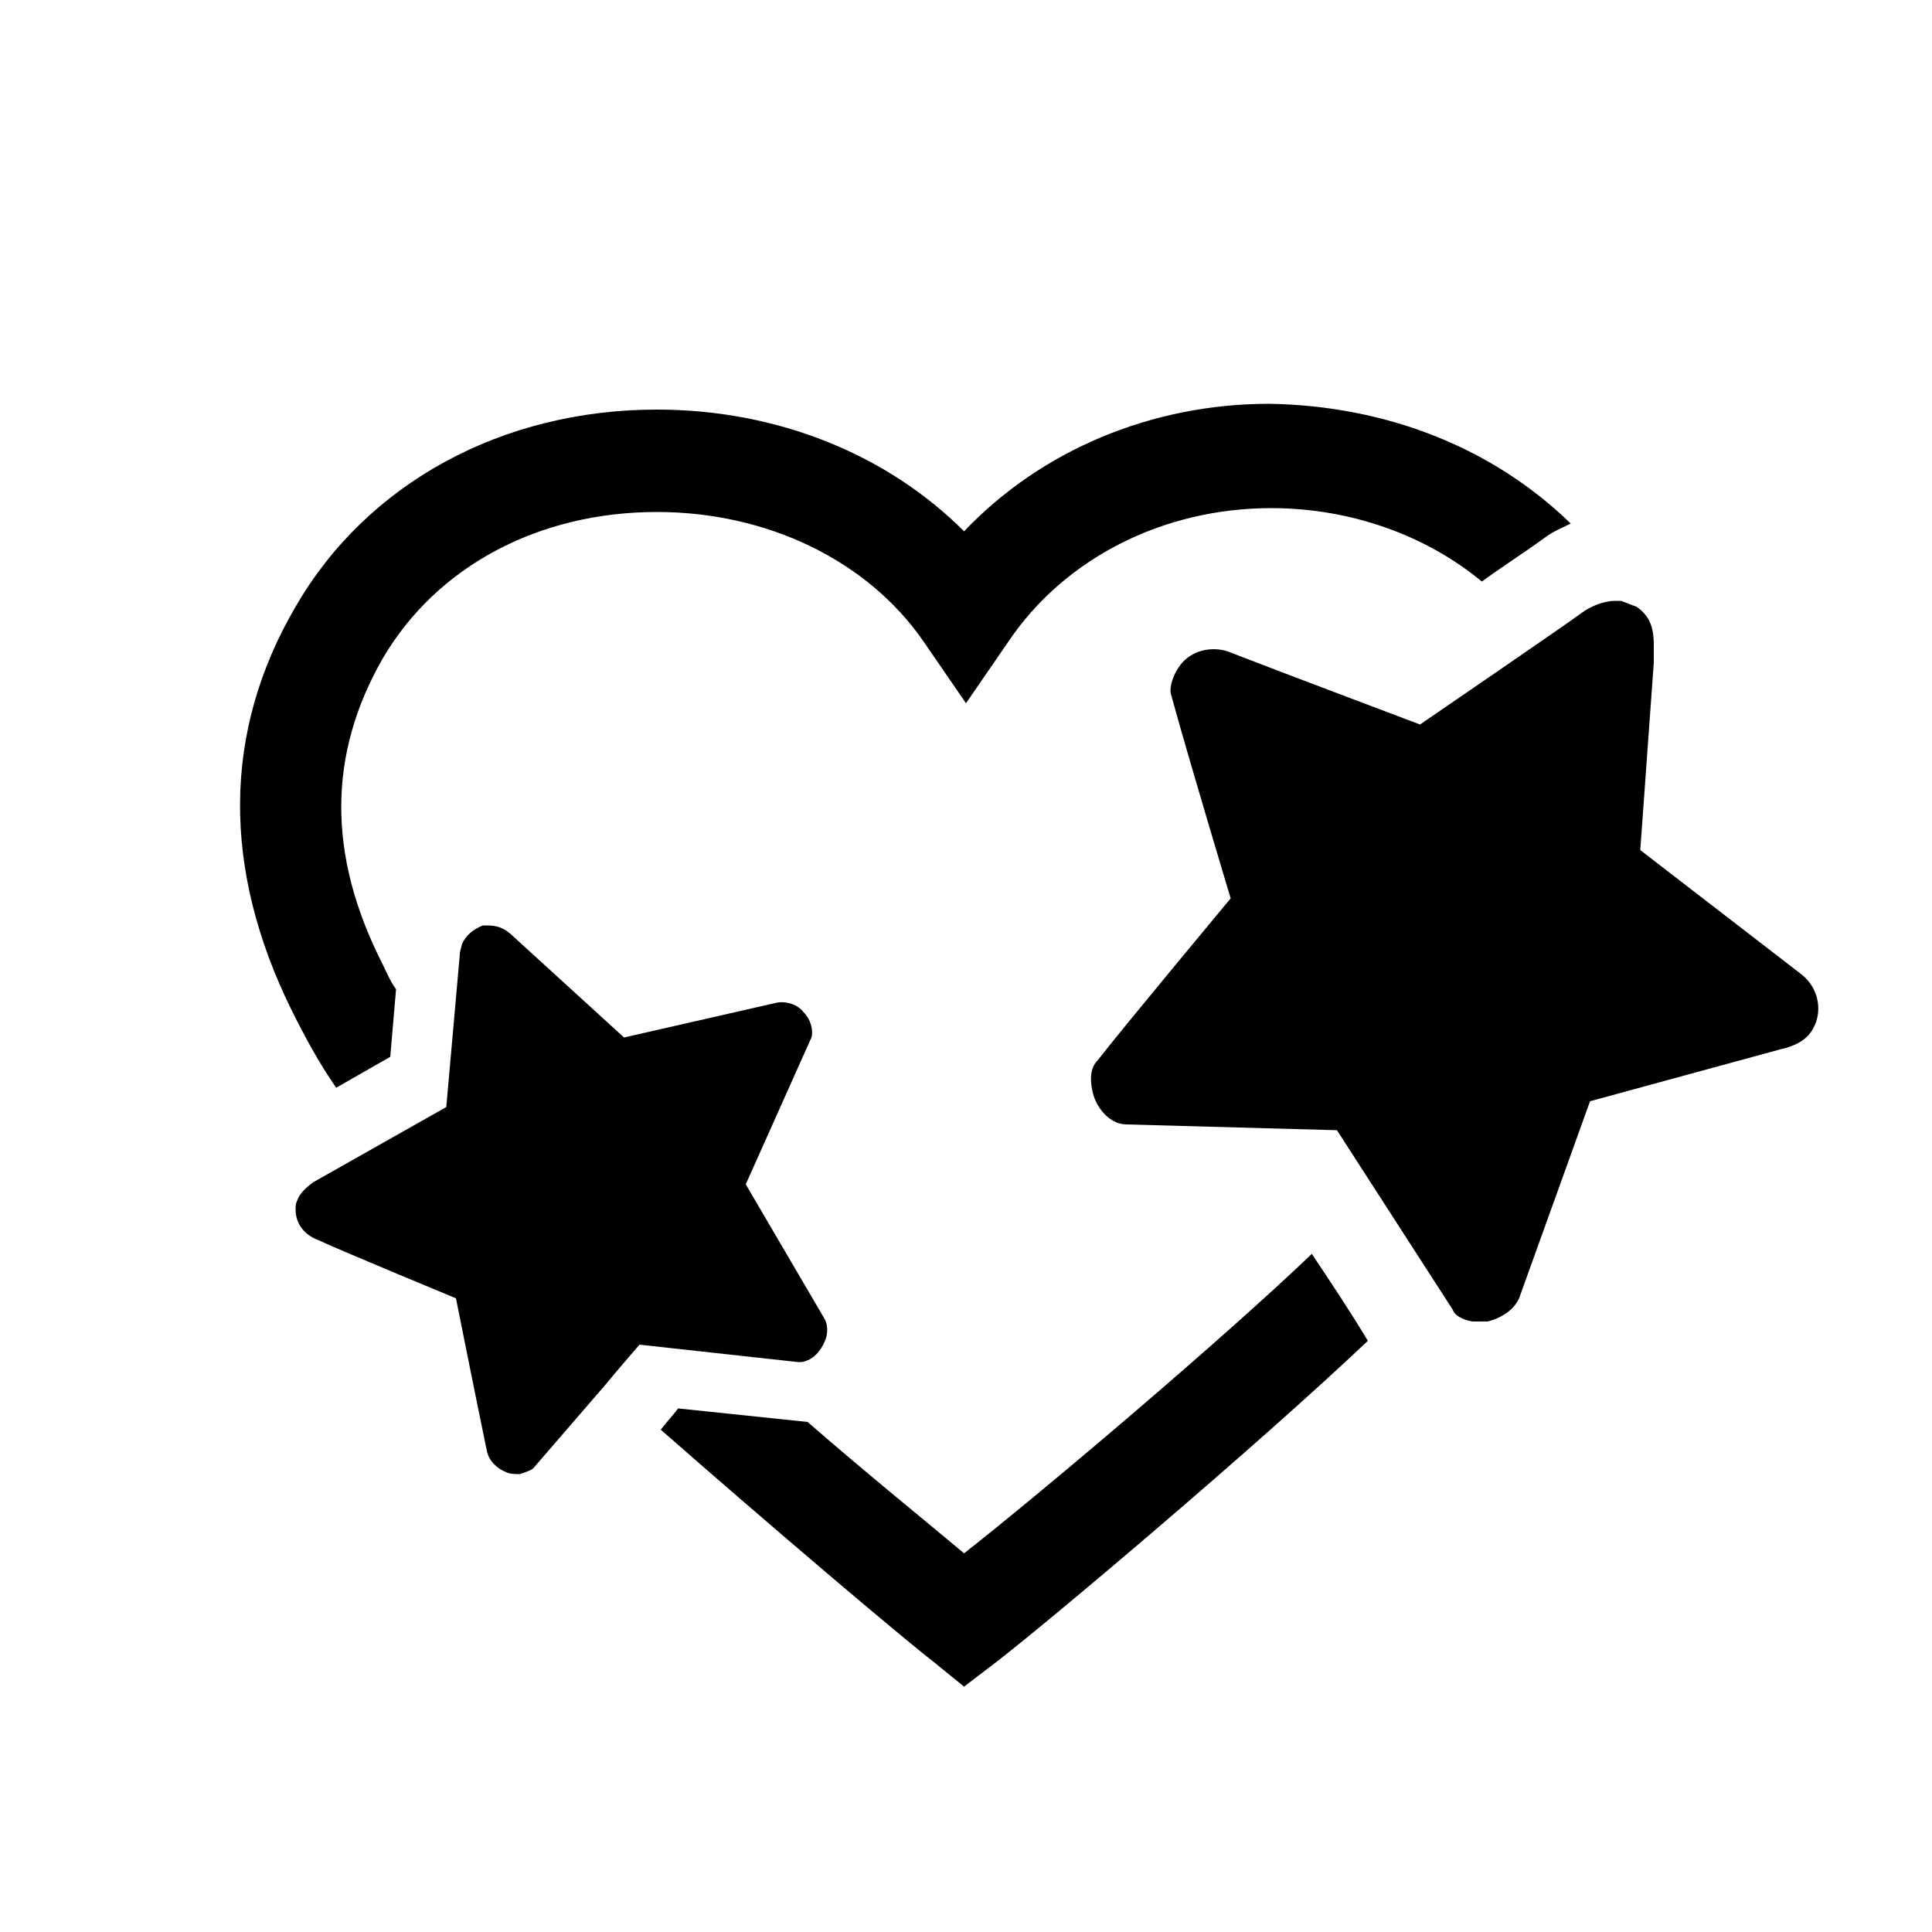 <svg xmlns="http://www.w3.org/2000/svg" xmlns:xlink="http://www.w3.org/1999/xlink" version="1.1" x="0px" y="0px" viewBox="0 0 100 100" enable-background="new 0 0 100 100" xml:space="preserve" width="100" height="100" id="FLDSRC_ICON">
  <g>
    <g>
      <g>
        <g>
          <g>
            <g>
              <g>
                <g>
                  <g>
                    <path d="M42.7,68.3c0.2,0.4,0.1,0.9,0,1.1c-0.2,0.5-0.6,1-1.2,1.1c-0.1,0-0.1,0-0.2,0l-8.2-0.9c0,0-1.3,1.5-1.7,2           c-1.3,1.5-2.5,2.9-3.8,4.4c-0.1,0.1-0.4,0.2-0.7,0.3c-0.2,0-0.5,0-0.7-0.1c-0.5-0.2-0.9-0.6-1-1.1           c-0.5-2.4-1.6-7.9-1.6-7.9s-5.8-2.4-7.1-3c-0.8-0.3-1.2-0.9-1.2-1.6c0-0.2,0-0.3,0.1-0.5c0.1-0.3,0.4-0.6,0.8-0.9l6.9-3.9           l0.7-7.9c0-0.2,0.1-0.4,0.1-0.5c0.2-0.5,0.6-0.8,1.1-1c0.1,0,0.1,0,0.2,0c0.5,0,0.9,0.1,1.4,0.6l5.7,5.2l7.9-1.8           c0.5-0.1,1.1,0.1,1.4,0.5c0.4,0.4,0.5,1,0.4,1.3l-3.4,7.6L42.7,68.3z">
                    </path>
                    <path d="M93.2,50.4C94,51,94.3,52,94,52.9c-0.2,0.5-0.5,1.1-1.8,1.4L82.3,57l-3.6,10c-0.2,0.7-0.9,1.2-1.7,1.4           c-0.2,0-0.6,0-0.8,0c-0.5-0.1-0.9-0.3-1-0.6l-6-9.3l-10.9-0.3c-0.7,0-1.4-0.6-1.7-1.5c-0.2-0.7-0.2-1.4,0.2-1.8           c1.4-1.8,6.9-8.4,6.9-8.4s-2.2-7.3-3.1-10.6c-0.1-0.5,0.3-1.4,0.8-1.8c0.6-0.5,1.4-0.6,2.1-0.4c3.1,1.2,10,3.8,10,3.8           s7.6-5.2,8.4-5.8c0.4-0.3,1.1-0.6,1.7-0.6c0.1,0,0.2,0,0.3,0c0.3,0.1,0.5,0.2,0.8,0.3c0.9,0.6,0.9,1.5,0.9,2.1l0,0.8           L84.9,44L93.2,50.4z">
                    </path>
                    <path d="M81.3,27.1c-0.4,0.2-0.9,0.4-1.3,0.7c-1.1,0.8-2.2,1.5-3.3,2.3c-2.9-2.4-6.8-3.8-10.9-3.8           c-5.6,0-10.7,2.6-13.6,6.9L50,36.4l-2.2-3.2c-2.9-4.2-8.1-6.7-13.8-6.7c-6.1,0-11.4,2.8-14.2,7.6c-2.8,4.9-2.9,10.1,0,15.8           c0.2,0.4,0.4,0.9,0.7,1.3l-0.3,3.5l-2.8,1.6c-0.9-1.3-1.6-2.6-2.3-4c-3.6-7.3-3.6-14.4,0.2-20.9l0,0C19,25,26,21.2,34,21.2           c6.2,0,11.9,2.3,15.9,6.3c4-4.2,9.7-6.6,15.8-6.6C71.8,21,77.3,23.2,81.3,27.1z">
                    </path>
                    <path d="M67.9,64.9c1,1.5,2,3,2.9,4.5C65,74.9,54.2,84,51.6,86l-1.7,1.3L48.3,86c-1.8-1.4-8.4-7-14.1-12           c0.3-0.4,0.6-0.7,0.9-1.1l6.7,0.7c3.1,2.7,6.2,5.2,8.1,6.8C54.1,77.1,63.3,69.3,67.9,64.9z">
                    </path>
                  </g>
                </g>
              </g>
            </g>
          </g>
        </g>
      </g>
    </g>
  </g>
</svg>
